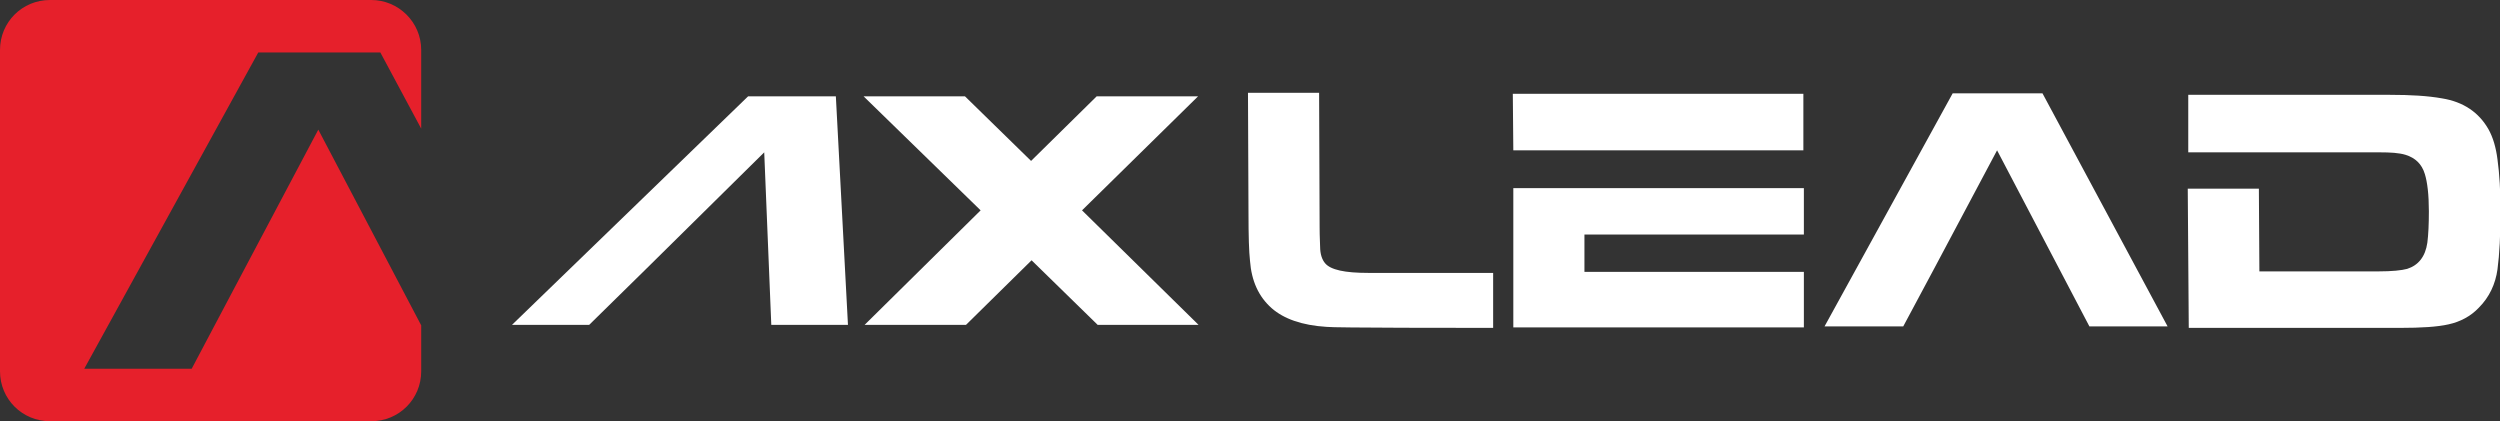 <?xml version="1.0" encoding="UTF-8"?>
<svg xmlns="http://www.w3.org/2000/svg" xmlns:xlink="http://www.w3.org/1999/xlink" id="レイヤー_1" x="0px" y="0px" viewBox="0 0 495.6 83.5" style="enable-background:new 0 0 495.6 83.5;" xml:space="preserve">
  <rect x="0" y="0" width="495.6" height="83.5" fill="#333333" stroke="none"/>
  <style type="text/css">	.st0{fill:#FFFFFF;}	.st1{fill-rule:evenodd;clip-rule:evenodd;fill:#FFFFFF;}	.st2{fill:#E6202B;}</style>
  <g>	<g>		<g>			<polygon class="st0" points="165.7,19.1 168.1,64.4 152.9,64.4 151.5,30.2 128.2,53.2 116.8,64.4 107.9,64.4 101.5,64.4     148.3,19.1    "></polygon>			<polygon class="st0" points="217.6,64.4 204.5,51.6 191.5,64.4 171.4,64.4 194.4,41.7 171.2,19.1 191.3,19.1 204.4,31.9     217.4,19.1 237.5,19.1 214.5,41.7 237.6,64.4    "></polygon>		</g>	</g>	<g>		<path class="st1" d="M296,54.1l-24.8,0c-4.6,0-7.4-0.6-8.5-1.9c-0.6-0.7-1-1.8-1-3.3c0-0.6-0.1-1.9-0.1-3.9l-0.1-26.6h-14.1   l0.1,23.8c0,4.6,0.1,7.7,0.3,9.5c0.3,4,1.7,7.1,4.3,9.4c2.4,2.1,6,3.4,10.9,3.7C264.1,65,291.3,65,296,65L296,54.1z"></path>		<polygon class="st0" points="404.9,18.5 429.7,64.7 414.2,64.7 395.9,29.8 383.4,53.3 377.3,64.7 368.2,64.7 361.7,64.7    387.1,18.5   "></polygon>		<path class="st0" d="M300,37.3h14.1h43.5l0,9.2h-43.5l0,7.4h43.5l0,11h-43.5h-14.1l0-11l0-7.4L300,37.3z M299.9,18.6h57.6l0,11.2   H300L299.9,18.6z"></path>		<path class="st0" d="M447.9,53.8h23.6c2.7,0,4.6-0.2,5.7-0.5c2.2-0.7,3.6-2.4,4-5.2c0.2-1.6,0.3-3.6,0.3-6.2   c0-3.3-0.3-5.8-0.8-7.4c-0.6-2-1.9-3.2-3.8-3.8c-1.3-0.4-3-0.5-5.2-0.5h-23.8h-14.1l0-11.4h40c4.1,0,7.5,0.2,10.3,0.7   c4.3,0.7,7.3,2.8,9.2,6.1c0.9,1.6,1.5,3.6,1.8,6c0.4,2.9,0.6,6.3,0.6,10.2c0,4.7-0.2,8.6-0.6,11.6c-0.4,2.9-1.6,5.5-3.7,7.6   c-1.6,1.7-3.7,2.8-6,3.3c-2.2,0.5-5.4,0.7-9.6,0.7H448h-14.1l-0.2-27.6h14.1L447.9,53.8L447.9,53.8z"></path>	</g></g>
  <path class="st2" d="M63.1,25.7L46.2,57.6L38,73.1H25.6h-8.9l34.5-62.7h24.2l8.1,15.1V9.9C83.5,4.4,79,0,73.6,0H9.9 C4.4,0,0,4.4,0,9.9v63.7c0,5.5,4.4,9.9,9.9,9.9h63.7c5.5,0,9.9-4.4,9.9-9.9v-9.1L63.1,25.7z"></path>
</svg>
